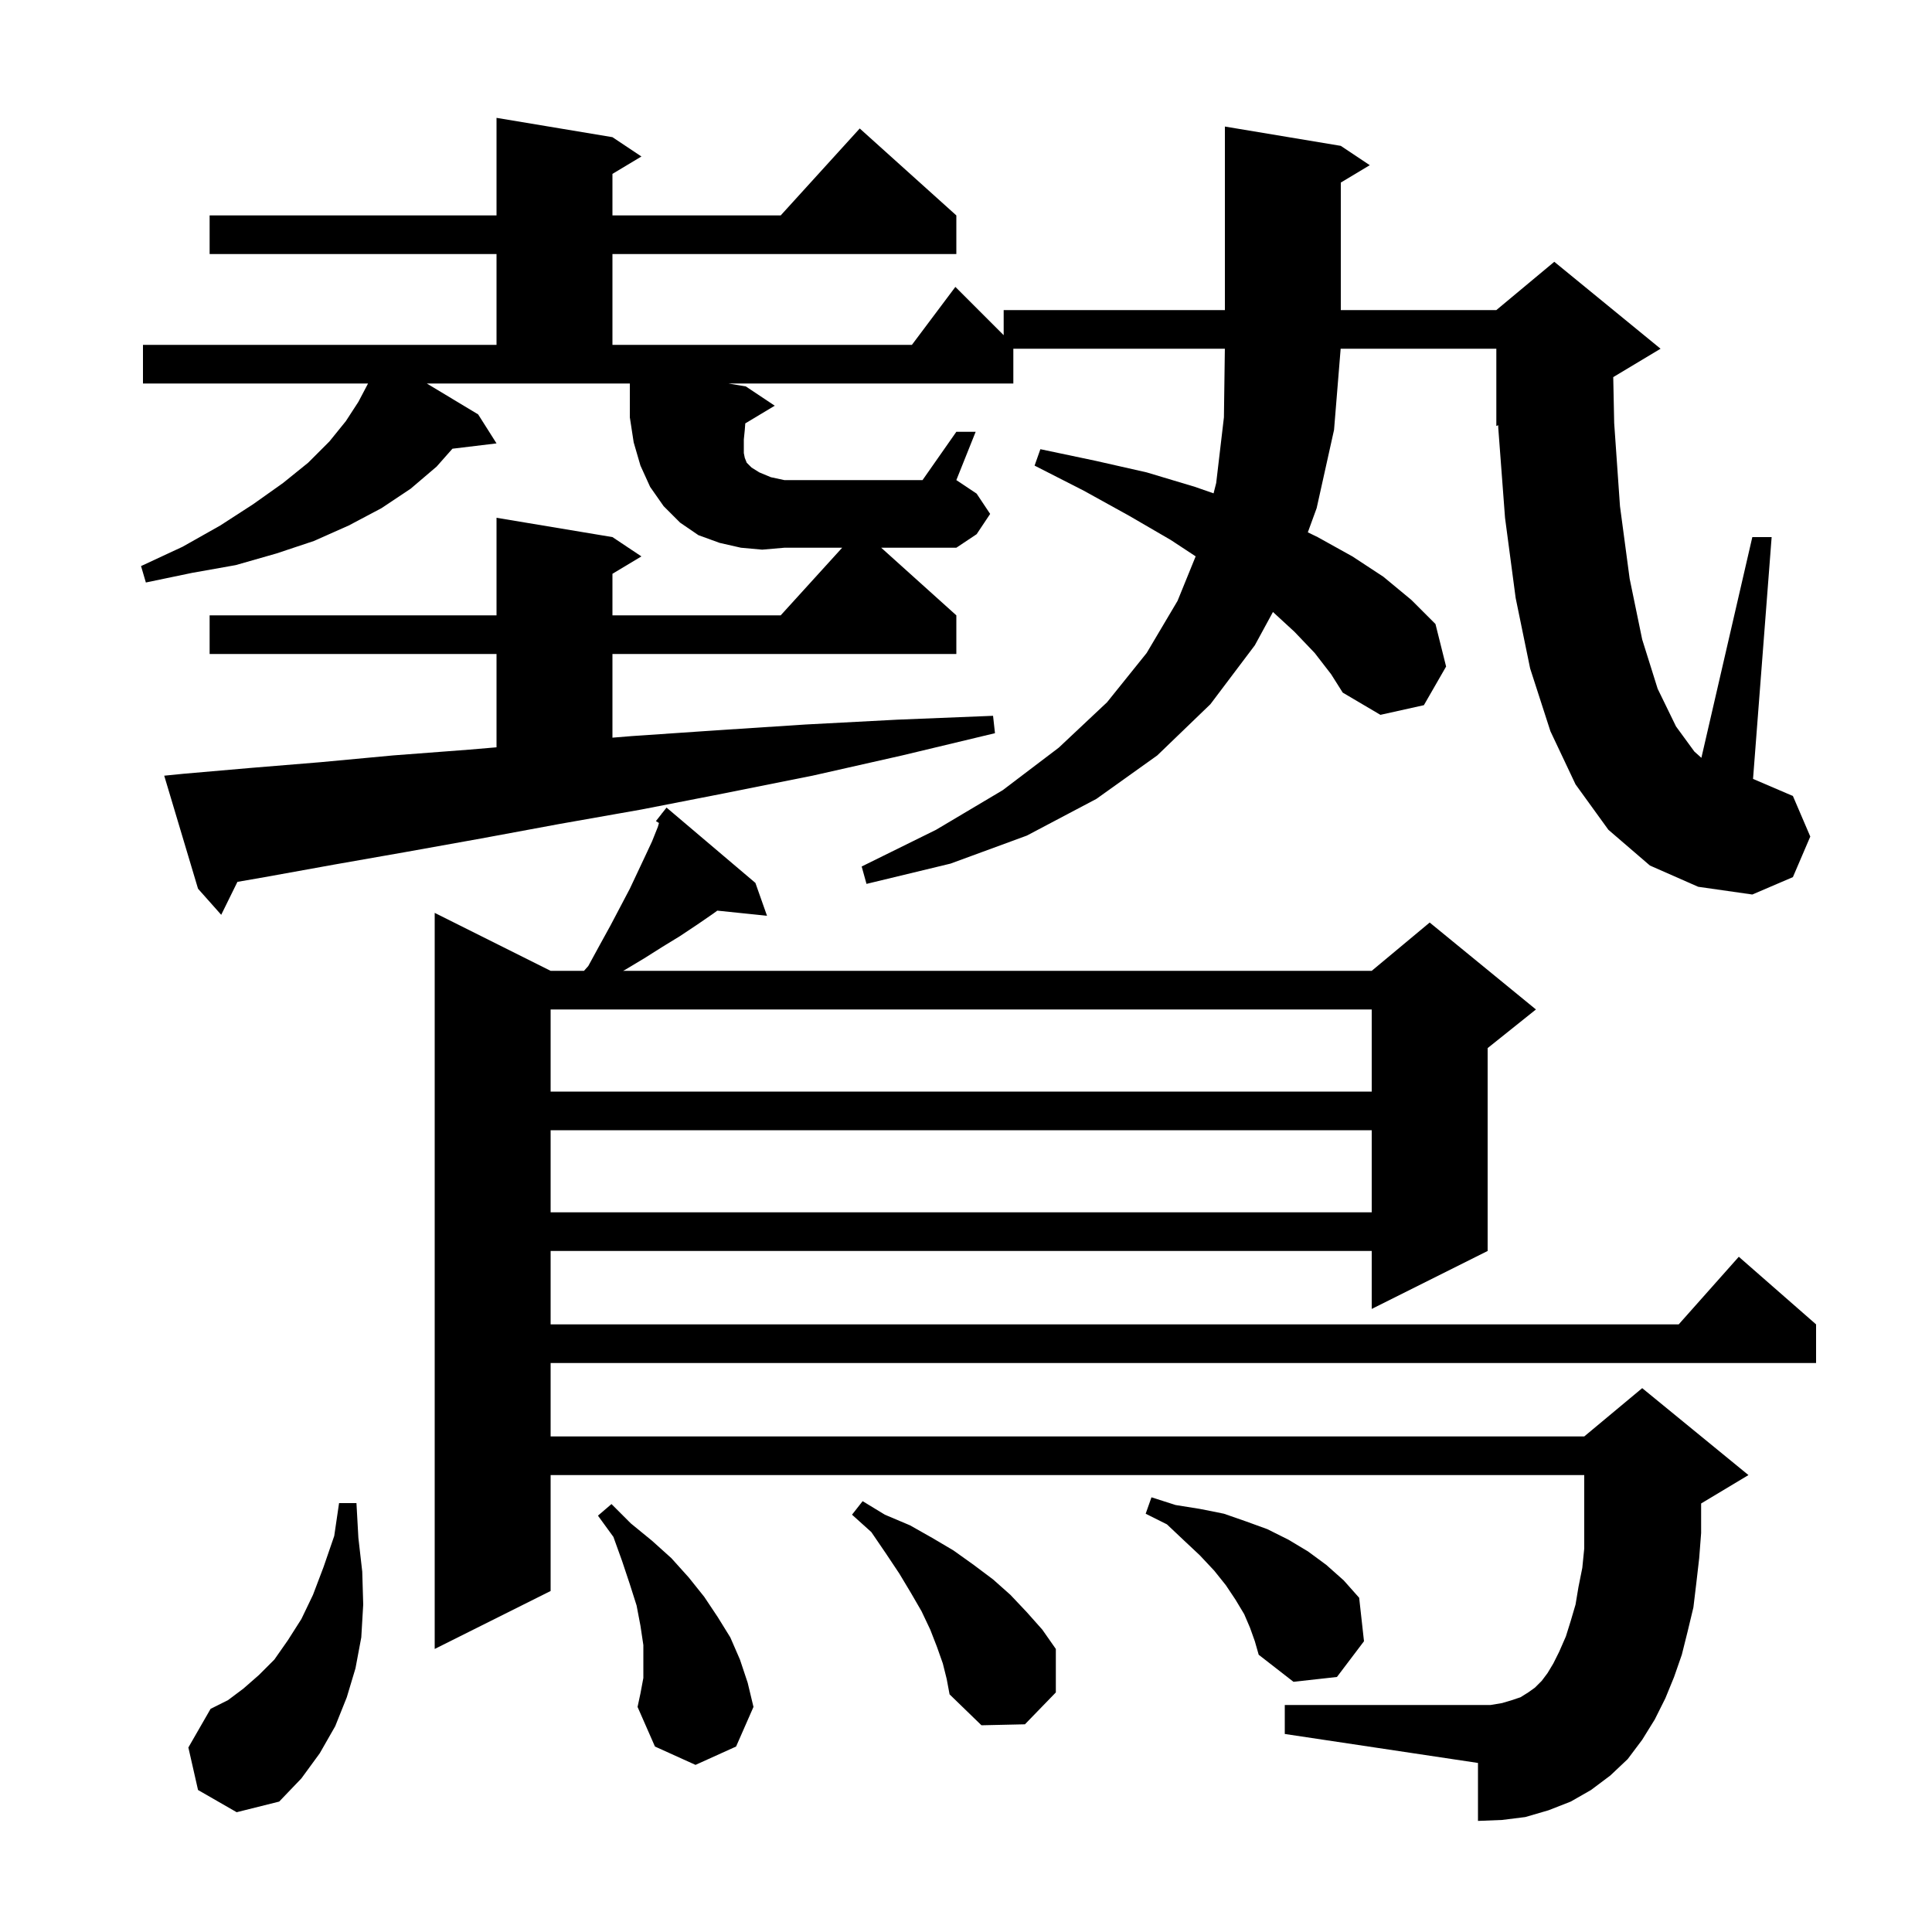 <svg xmlns="http://www.w3.org/2000/svg" xmlns:xlink="http://www.w3.org/1999/xlink" version="1.1" baseProfile="full" viewBox="0 0 200 200" width="200" height="200"><g fill="currentColor"><path d="M 20.5 185.3 L 19.5 180.9 L 21.8 176.9 L 23.6 176.0 L 25.2 174.8 L 26.8 173.4 L 28.4 171.8 L 29.8 169.8 L 31.2 167.6 L 32.4 165.1 L 33.5 162.2 L 34.6 159.0 L 35.1 155.6 L 36.9 155.6 L 37.1 159.2 L 37.5 162.7 L 37.6 166.1 L 37.4 169.5 L 36.8 172.7 L 35.9 175.7 L 34.7 178.7 L 33.1 181.5 L 31.2 184.1 L 28.9 186.5 L 24.5 187.6 Z M 66.6 173.7 L 66.6 170.3 L 66.3 168.3 L 65.9 166.2 L 65.2 164.0 L 64.4 161.6 L 63.5 159.1 L 61.9 156.9 L 63.3 155.7 L 65.3 157.7 L 67.5 159.5 L 69.5 161.3 L 71.3 163.3 L 72.9 165.3 L 74.3 167.4 L 75.6 169.5 L 76.6 171.8 L 77.4 174.2 L 78.0 176.7 L 76.2 180.8 L 72.0 182.7 L 67.8 180.8 L 66.0 176.7 L 66.3 175.3 Z M 97.6 172.2 L 97.0 170.5 L 96.3 168.7 L 95.4 166.8 L 94.3 164.9 L 93.1 162.9 L 91.7 160.8 L 90.2 158.6 L 88.2 156.8 L 89.3 155.4 L 91.6 156.8 L 94.2 157.9 L 96.5 159.2 L 98.7 160.5 L 100.8 162.0 L 102.8 163.5 L 104.6 165.1 L 106.3 166.9 L 107.9 168.7 L 109.3 170.7 L 109.3 175.2 L 106.1 178.5 L 101.6 178.6 L 98.3 175.4 L 98.0 173.8 Z M 170.0 180.1 L 168.5 182.1 L 166.7 183.8 L 164.7 185.3 L 162.6 186.5 L 160.3 187.4 L 157.9 188.1 L 155.5 188.4 L 153.0 188.5 L 153.0 182.5 L 133.0 179.5 L 133.0 176.5 L 154.3 176.5 L 155.5 176.3 L 156.5 176.0 L 157.4 175.7 L 158.2 175.2 L 158.9 174.7 L 159.6 174.0 L 160.2 173.2 L 160.8 172.2 L 161.4 171.0 L 162.1 169.4 L 162.6 167.8 L 163.1 166.1 L 163.4 164.3 L 163.8 162.3 L 164.0 160.3 L 164.0 152.7 L 57.0 152.7 L 57.0 164.7 L 45.0 170.7 L 45.0 94.5 L 57.0 100.5 L 60.456 100.5 L 60.9 100.0 L 62.1 97.8 L 63.2 95.8 L 65.2 92.0 L 66.8 88.6 L 67.5 87.1 L 68.1 85.6 L 68.215 85.196 L 67.9 85.0 L 68.484 84.257 L 68.5 84.2 L 68.518 84.213 L 69.0 83.6 L 78.2 91.4 L 79.4 94.8 L 74.253 94.268 L 73.8 94.6 L 72.2 95.7 L 70.4 96.9 L 68.6 98.0 L 66.7 99.2 L 64.7 100.4 L 64.5 100.5 L 142.0 100.5 L 148.0 95.5 L 159.0 104.5 L 154.0 108.5 L 154.0 129.5 L 142.0 135.5 L 142.0 129.5 L 57.0 129.5 L 57.0 137.1 L 173.778 137.1 L 180.0 130.1 L 188.0 137.1 L 188.0 141.1 L 57.0 141.1 L 57.0 148.7 L 164.0 148.7 L 170.0 143.7 L 181.0 152.7 L 176.1 155.64 L 176.1 158.7 L 175.9 161.3 L 175.6 163.9 L 175.3 166.4 L 174.7 168.9 L 174.1 171.3 L 173.3 173.6 L 172.4 175.8 L 171.3 178.0 Z M 129.4 168.5 L 128.8 167.1 L 127.9 165.6 L 126.9 164.1 L 125.7 162.6 L 124.2 161.0 L 122.6 159.5 L 120.8 157.8 L 118.6 156.7 L 119.2 155.0 L 121.7 155.8 L 124.2 156.2 L 126.7 156.7 L 129.0 157.5 L 131.2 158.3 L 133.4 159.4 L 135.4 160.6 L 137.3 162.0 L 139.1 163.6 L 140.7 165.4 L 141.2 169.9 L 138.4 173.6 L 133.9 174.1 L 130.3 171.3 L 129.9 169.9 Z M 57.0 117.0 L 57.0 125.5 L 142.0 125.5 L 142.0 117.0 Z M 57.0 104.5 L 57.0 113.0 L 142.0 113.0 L 142.0 104.5 Z M 99.0 63.7 L 99.0 67.7 L 63.4 67.7 L 63.4 76.363 L 65.4 76.2 L 74.2 75.6 L 83.4 75.0 L 92.9 74.5 L 102.8 74.1 L 103.0 75.9 L 93.4 78.2 L 84.1 80.3 L 75.1 82.1 L 66.4 83.8 L 57.9 85.3 L 49.8 86.8 L 42.0 88.2 L 34.6 89.5 L 27.4 90.8 L 24.578 91.291 L 22.9 94.7 L 20.5 92.0 L 17.0 80.3 L 19.0 80.1 L 25.9 79.5 L 33.2 78.9 L 40.7 78.2 L 48.6 77.6 L 51.4 77.361 L 51.4 67.7 L 21.7 67.7 L 21.7 63.7 L 51.4 63.7 L 51.4 53.6 L 63.4 55.6 L 66.4 57.6 L 63.4 59.4 L 63.4 63.7 L 80.818 63.7 L 87.182 56.7 L 81.2 56.7 L 78.9 56.9 L 76.7 56.7 L 74.5 56.2 L 72.3 55.4 L 70.4 54.1 L 68.7 52.4 L 67.3 50.4 L 66.3 48.2 L 65.6 45.8 L 65.2 43.2 L 65.2 39.7 L 44.184 39.7 L 49.5 42.9 L 51.4 45.9 L 46.836 46.451 L 45.2 48.3 L 42.5 50.6 L 39.5 52.6 L 36.1 54.4 L 32.5 56.0 L 28.6 57.3 L 24.4 58.5 L 19.9 59.3 L 15.1 60.3 L 14.6 58.6 L 18.9 56.6 L 22.8 54.4 L 26.2 52.2 L 29.3 50.0 L 31.9 47.9 L 34.1 45.7 L 35.8 43.6 L 37.1 41.6 L 38.1 39.7 L 14.8 39.7 L 14.8 35.7 L 51.4 35.7 L 51.4 26.3 L 21.7 26.3 L 21.7 22.3 L 51.4 22.3 L 51.4 12.2 L 63.4 14.2 L 66.4 16.2 L 63.4 18.0 L 63.4 22.3 L 80.818 22.3 L 89.0 13.3 L 99.0 22.3 L 99.0 26.3 L 63.4 26.3 L 63.4 35.7 L 94.4 35.7 L 98.9 29.7 L 103.9 34.7 L 103.9 32.1 L 126.8 32.1 L 126.8 13.1 L 138.8 15.1 L 141.8 17.1 L 138.8 18.9 L 138.8 32.1 L 154.9 32.1 L 160.9 27.1 L 171.9 36.1 L 167.002 39.039 L 167.1 43.8 L 167.7 52.4 L 168.7 59.9 L 170.0 66.2 L 171.6 71.3 L 173.5 75.2 L 175.4 77.8 L 176.127 78.45 L 181.4 55.6 L 183.4 55.6 L 181.474 80.632 L 185.6 82.4 L 187.4 86.6 L 185.6 90.8 L 181.4 92.6 L 175.8 91.8 L 170.8 89.6 L 166.5 85.9 L 163.1 81.2 L 160.5 75.7 L 158.4 69.2 L 156.9 61.9 L 155.8 53.6 L 155.1 44.3 L 155.094 44.019 L 154.9 44.1 L 154.9 36.1 L 138.784 36.1 L 138.1 44.5 L 136.3 52.6 L 135.386 55.106 L 136.4 55.6 L 140.0 57.6 L 143.2 59.7 L 146.1 62.1 L 148.6 64.6 L 149.7 69.0 L 147.4 73.0 L 142.9 74.0 L 139.0 71.7 L 137.8 69.8 L 136.1 67.6 L 134.0 65.4 L 131.775 63.353 L 129.9 66.8 L 125.3 72.9 L 119.8 78.2 L 113.5 82.7 L 106.3 86.5 L 98.4 89.4 L 89.7 91.5 L 89.2 89.7 L 96.9 85.9 L 103.8 81.8 L 109.6 77.4 L 114.6 72.7 L 118.7 67.6 L 121.9 62.2 L 123.774 57.593 L 121.2 55.9 L 116.9 53.4 L 112.2 50.8 L 107.1 48.2 L 107.7 46.5 L 113.4 47.7 L 118.7 48.9 L 123.7 50.4 L 125.628 51.071 L 125.9 50.0 L 126.7 43.2 L 126.797 36.1 L 104.9 36.1 L 104.9 39.7 L 75.4 39.7 L 77.2 40.0 L 80.2 42.0 L 77.152 43.829 L 77.1 44.5 L 77.0 45.5 L 77.0 46.9 L 77.1 47.4 L 77.3 47.9 L 77.8 48.4 L 78.6 48.9 L 79.8 49.4 L 81.2 49.7 L 95.5 49.7 L 99.0 44.7 L 101.0 44.7 L 99.0 49.7 L 101.1 51.1 L 102.5 53.2 L 101.1 55.3 L 99.0 56.7 L 91.222 56.7 Z "/></g></svg>